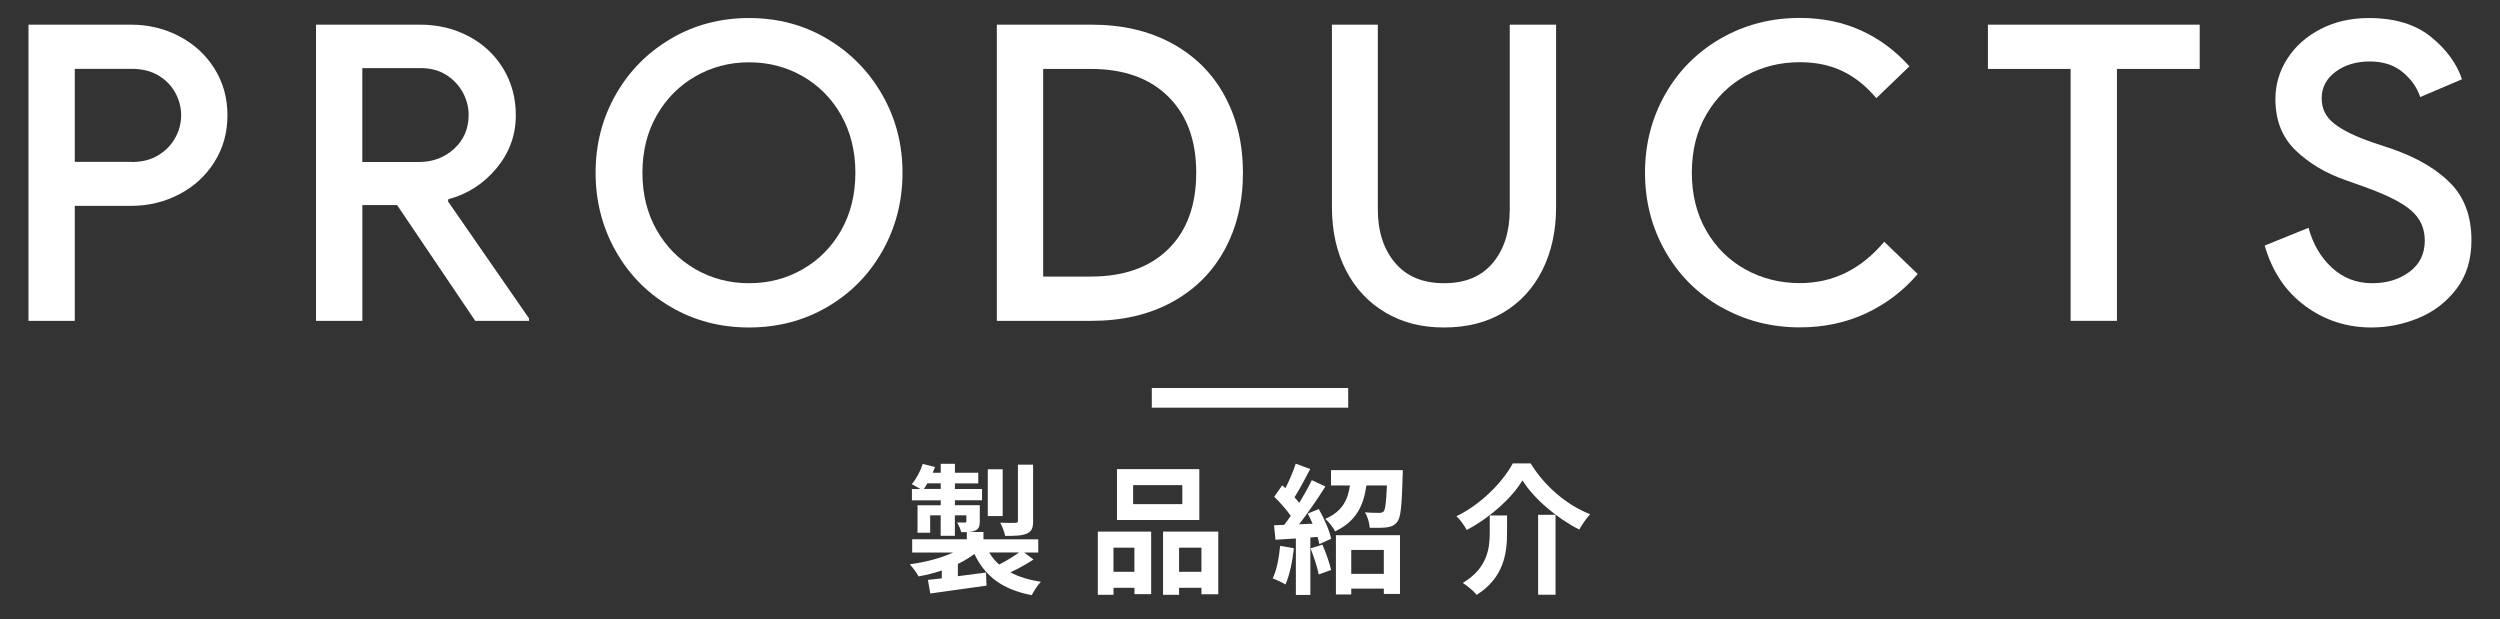 <?xml version="1.0" encoding="UTF-8"?><svg id="_イヤー_1" xmlns="http://www.w3.org/2000/svg" viewBox="0 0 508.81 125.99"><rect x="0" y="0" width="508.81" height="125.99" fill="#333333" stroke="none"/><defs><style>.cls-1{fill:#fff;}</style></defs><g><path class="cls-1" d="M5.8,5.02H26.67c3.54,0,6.81,.79,9.81,2.36,3,1.57,5.39,3.76,7.16,6.57,1.77,2.81,2.65,5.98,2.65,9.51s-.88,6.71-2.65,9.51c-1.77,2.81-4.15,5-7.16,6.57-3,1.57-6.27,2.36-9.81,2.36H15.22v23.4H5.8V5.02Zm21.05,27.95c2.08,0,3.87-.46,5.39-1.39,1.52-.93,2.67-2.12,3.45-3.58,.79-1.46,1.18-2.97,1.18-4.55s-.39-3.09-1.18-4.55c-.79-1.46-1.94-2.64-3.45-3.54-1.52-.9-3.31-1.35-5.39-1.35H15.22v18.94h11.62Z"/><path class="cls-1" d="M64.31,5.02h21.22c3.59,0,6.87,.79,9.85,2.36,2.97,1.57,5.32,3.76,7.03,6.57,1.71,2.81,2.57,5.98,2.57,9.51,0,4.04-1.31,7.63-3.92,10.78-2.61,3.14-5.88,5.25-9.81,6.31l-.08,.42,16.5,23.83v.51h-10.94l-15.91-23.57h-7.07v23.57h-9.43V5.02Zm20.96,27.95c2.81,0,5.19-.9,7.16-2.69,1.96-1.8,2.95-4.1,2.95-6.9,0-1.57-.39-3.09-1.18-4.55-.79-1.46-1.91-2.65-3.37-3.58-1.46-.93-3.2-1.39-5.22-1.39h-11.87v19.11h11.53Z"/><path class="cls-1" d="M136.54,62.48c-4.77-2.78-8.52-6.58-11.24-11.41-2.72-4.83-4.08-10.13-4.08-15.91s1.36-11.07,4.08-15.87c2.72-4.8,6.47-8.6,11.24-11.41,4.77-2.81,10.07-4.21,15.91-4.21s11.13,1.4,15.87,4.21c4.74,2.81,8.49,6.61,11.24,11.41,2.75,4.8,4.12,10.09,4.12,15.87s-1.36,11.09-4.08,15.91c-2.72,4.83-6.47,8.63-11.24,11.41-4.77,2.78-10.08,4.17-15.91,4.17s-11.14-1.39-15.91-4.17Zm26.86-7.7c3.31-1.91,5.92-4.56,7.83-7.96,1.91-3.4,2.86-7.28,2.86-11.66s-.96-8.26-2.86-11.66c-1.91-3.4-4.52-6.05-7.83-7.96-3.31-1.91-6.96-2.86-10.94-2.86s-7.63,.96-10.94,2.86c-3.31,1.91-5.94,4.56-7.87,7.96-1.94,3.4-2.9,7.28-2.9,11.66s.97,8.27,2.9,11.66c1.94,3.4,4.56,6.05,7.87,7.96,3.31,1.91,6.96,2.86,10.94,2.86s7.63-.95,10.94-2.86Z"/><path class="cls-1" d="M202.88,5.02h19.28c6.23,0,11.67,1.26,16.33,3.79,4.66,2.53,8.24,6.08,10.73,10.65,2.5,4.58,3.75,9.81,3.75,15.7s-1.25,11.13-3.75,15.7c-2.5,4.58-6.08,8.12-10.73,10.65-4.66,2.53-10.1,3.79-16.33,3.79h-19.28V5.02Zm19.11,51.27c6.73,0,12-1.87,15.79-5.6,3.79-3.73,5.68-8.91,5.68-15.53s-1.89-11.73-5.68-15.49c-3.79-3.76-9.05-5.64-15.79-5.64h-9.68V56.29h9.68Z"/><path class="cls-1" d="M281.98,63.61c-3.45-2.02-6.13-4.88-8.04-8.59-1.91-3.7-2.86-8-2.86-12.88V5.02h9.34V42.65c0,4.43,1.16,8.04,3.49,10.82,2.33,2.78,5.65,4.17,9.98,4.17s7.63-1.37,9.93-4.13c2.3-2.75,3.45-6.37,3.45-10.86V5.02h9.43V42.15c0,4.83-.93,9.09-2.78,12.8-1.85,3.7-4.49,6.58-7.91,8.63-3.42,2.05-7.47,3.07-12.12,3.07s-8.46-1.01-11.91-3.03Z"/><path class="cls-1" d="M350.3,62.52c-4.83-2.75-8.62-6.54-11.37-11.37-2.75-4.83-4.13-10.16-4.13-16s1.38-11.17,4.13-16c2.75-4.83,6.54-8.61,11.37-11.37,4.83-2.75,10.16-4.13,16-4.13,4.55,0,8.68,.84,12.42,2.53,3.73,1.68,7.03,4.12,9.89,7.32l-6.73,6.48c-2.08-2.47-4.38-4.31-6.9-5.51-2.53-1.21-5.42-1.81-8.67-1.81-4.04,0-7.73,.93-11.07,2.78-3.34,1.85-5.99,4.48-7.96,7.87-1.97,3.4-2.95,7.34-2.95,11.83s.98,8.43,2.95,11.83c1.96,3.4,4.62,6.02,7.96,7.87,3.34,1.85,7.03,2.78,11.07,2.78,6.74,0,12.46-2.81,17.17-8.42l6.82,6.57c-2.92,3.42-6.43,6.09-10.52,8-4.1,1.91-8.59,2.86-13.47,2.86-5.84,0-11.17-1.38-16-4.13Z"/><path class="cls-1" d="M421.43,14.03h-16.84V5.02h43.1V14.03h-16.84v51.27h-9.43V14.03Z"/><path class="cls-1" d="M469.17,62.27c-3.99-2.92-6.73-7.02-8.25-12.29l8.92-3.62c.9,3.31,2.48,6.02,4.76,8.12,2.27,2.1,5.01,3.16,8.21,3.16,2.97,0,5.5-.77,7.58-2.32,2.08-1.54,3.11-3.66,3.11-6.36,0-2.47-.91-4.5-2.74-6.1-1.82-1.6-5.01-3.21-9.56-4.84l-3.79-1.35c-4.04-1.4-7.44-3.42-10.19-6.06-2.75-2.64-4.12-6.12-4.12-10.44,0-2.97,.81-5.72,2.44-8.25,1.63-2.53,3.89-4.53,6.78-6.02,2.89-1.49,6.16-2.23,9.81-2.23,5.27,0,9.48,1.28,12.63,3.83,3.14,2.55,5.25,5.43,6.31,8.63l-8.5,3.62c-.62-1.91-1.8-3.59-3.54-5.05-1.74-1.46-3.99-2.19-6.74-2.19s-5.07,.7-6.95,2.1c-1.88,1.4-2.82,3.2-2.82,5.39s.84,3.79,2.53,5.14c1.68,1.35,4.32,2.64,7.91,3.87l3.79,1.26c5.16,1.8,9.16,4.14,12,7.03,2.83,2.89,4.25,6.75,4.25,11.58,0,3.93-1.01,7.23-3.03,9.89-2.02,2.67-4.59,4.64-7.7,5.94-3.11,1.29-6.33,1.94-9.64,1.94-5,0-9.49-1.46-13.47-4.38Z"/></g><g><path class="cls-1" d="M210.36,113.86c-1.46,.97-3.2,1.92-4.72,2.63,1.72,.92,3.77,1.54,6.21,1.92-.66,.66-1.46,1.89-1.86,2.72-5.95-1.14-9.52-3.83-11.67-8.38-1,.74-2.14,1.43-3.37,2.03v2.49c1.86-.23,3.8-.49,5.72-.74l.11,2.66c-4.03,.57-8.29,1.14-11.44,1.6l-.49-2.77c.83-.09,1.8-.2,2.83-.31v-1.6c-1.52,.51-3.12,.92-4.72,1.2-.4-.71-1.2-1.83-1.8-2.46,3.15-.43,6.38-1.26,8.84-2.4h-8.35v-2.69h11.12v-1.46h-1.14c-.14-.66-.54-1.43-.83-1.97,.66,.03,1.34,.03,1.54,.03,.26,0,.34-.09,.34-.31v-1.17h-2.34v4.17h-2.89v-4.17h-2.14v3.55h-2.57v-5.6h4.72v-1h-5.86v-2.29h1.74c-.57-.34-1.31-.77-1.77-1,.94-1.09,1.74-2.63,2.23-4.12l2.49,.63c-.14,.4-.29,.77-.46,1.17h1.63v-1.83h2.89v1.83h4.75v2.17h-4.75v1.14h5.52v2.29h-5.52v1h5.06v3.23c0,1.09-.2,1.6-.94,1.94-.37,.17-.83,.26-1.34,.29h3.03v1.49h11.15v2.69h-2.86l1.92,1.43Zm-18.9-14.35v-1.14h-2.72c-.23,.4-.46,.8-.71,1.14h3.43Zm12.61,5.52h-3.03v-9.52h3.03v9.52Zm-2.75,7.41c.54,.92,1.23,1.74,2.03,2.46,1.34-.69,2.92-1.63,4.06-2.46h-6.09Zm8.95-6.43c0,1.46-.29,2.17-1.32,2.6-1,.43-2.4,.46-4.38,.46-.14-.8-.6-1.94-1-2.69,1.29,.06,2.66,.06,3.06,.03,.43,0,.54-.11,.54-.46v-11.38h3.09v11.44Z"/><path class="cls-1" d="M223.42,108.2h10.87v12.72h-3.4v-1.29h-4.26v1.43h-3.2v-12.87Zm3.2,3.26v4.92h4.26v-4.92h-4.26Zm17.47-5.63h-16.76v-10.35h16.76v10.35Zm-3.46-7.09h-10.01v3.86h10.01v-3.86Zm7.32,9.46v12.75h-3.43v-1.32h-4.55v1.43h-3.26v-12.87h11.24Zm-3.43,8.18v-4.92h-4.55v4.92h4.55Z"/><path class="cls-1" d="M263.34,111.57c-.29,2.69-.89,5.55-1.72,7.38-.6-.37-1.86-.97-2.6-1.23,.83-1.69,1.29-4.23,1.52-6.63l2.8,.49Zm5.06-7.98c1.09,1.94,2.2,4.43,2.52,6.06l-2.4,1.09c-.09-.43-.2-.92-.37-1.46l-1.46,.11v11.7h-2.95v-11.5l-4.15,.26-.29-2.94,2.06-.09c.43-.54,.89-1.17,1.34-1.83-.83-1.23-2.2-2.75-3.37-3.89l1.63-2.32c.2,.17,.43,.37,.66,.57,.8-1.57,1.6-3.46,2.09-4.98l2.95,1.09c-1.03,1.94-2.17,4.15-3.2,5.75,.37,.4,.69,.8,.97,1.14,.97-1.6,1.89-3.23,2.55-4.63l2.77,1.29c-1.57,2.49-3.55,5.38-5.35,7.69l2.75-.11c-.31-.71-.66-1.43-1-2.06l2.26-.94Zm.74,7.26c.71,1.63,1.46,3.72,1.77,5.15l-2.52,.92c-.26-1.43-1-3.63-1.66-5.32l2.4-.74Zm16.36-15.16s0,.83-.03,1.23c-.17,5.95-.37,8.41-1.09,9.29-.6,.74-1.23,1-2.12,1.12-.77,.11-2.12,.11-3.49,.09-.06-1-.43-2.29-.97-3.15,1.2,.11,2.34,.11,2.89,.11,.4,0,.69-.06,.92-.29,.34-.43,.51-1.86,.66-5.29h-4.17c-.57,3.97-1.97,7.26-6.38,9.35-.37-.77-1.29-1.97-2-2.54,3.55-1.54,4.6-3.95,5.03-6.81h-3.86v-3.12h14.61Zm-13.61,13.24h13.04v11.95h-3.29v-1.09h-6.63v1.2h-3.12v-12.07Zm3.12,3v4.86h6.63v-4.86h-6.63Z"/><path class="cls-1" d="M298.51,107.86c-.43-.83-1.34-2.12-2.09-2.8,5.03-2.4,9.46-7.01,11.47-10.75h3.63c2.95,4.8,7.49,8.55,12.12,10.35-.86,.89-1.6,2.06-2.23,3.12-4.55-2.32-9.24-6.29-11.55-10.01-2.2,3.63-6.58,7.58-11.35,10.09Zm8.21-2.95v3.55c0,4.03-.6,9.09-6.18,12.61-.57-.74-1.94-1.89-2.83-2.43,5-2.97,5.49-7.01,5.49-10.27v-3.46h3.52Zm9.87-.14v16.27h-3.55v-16.27h3.55Z"/></g><rect class="cls-1" x="234.42" y="78.97" width="39.97" height="4"/></svg>